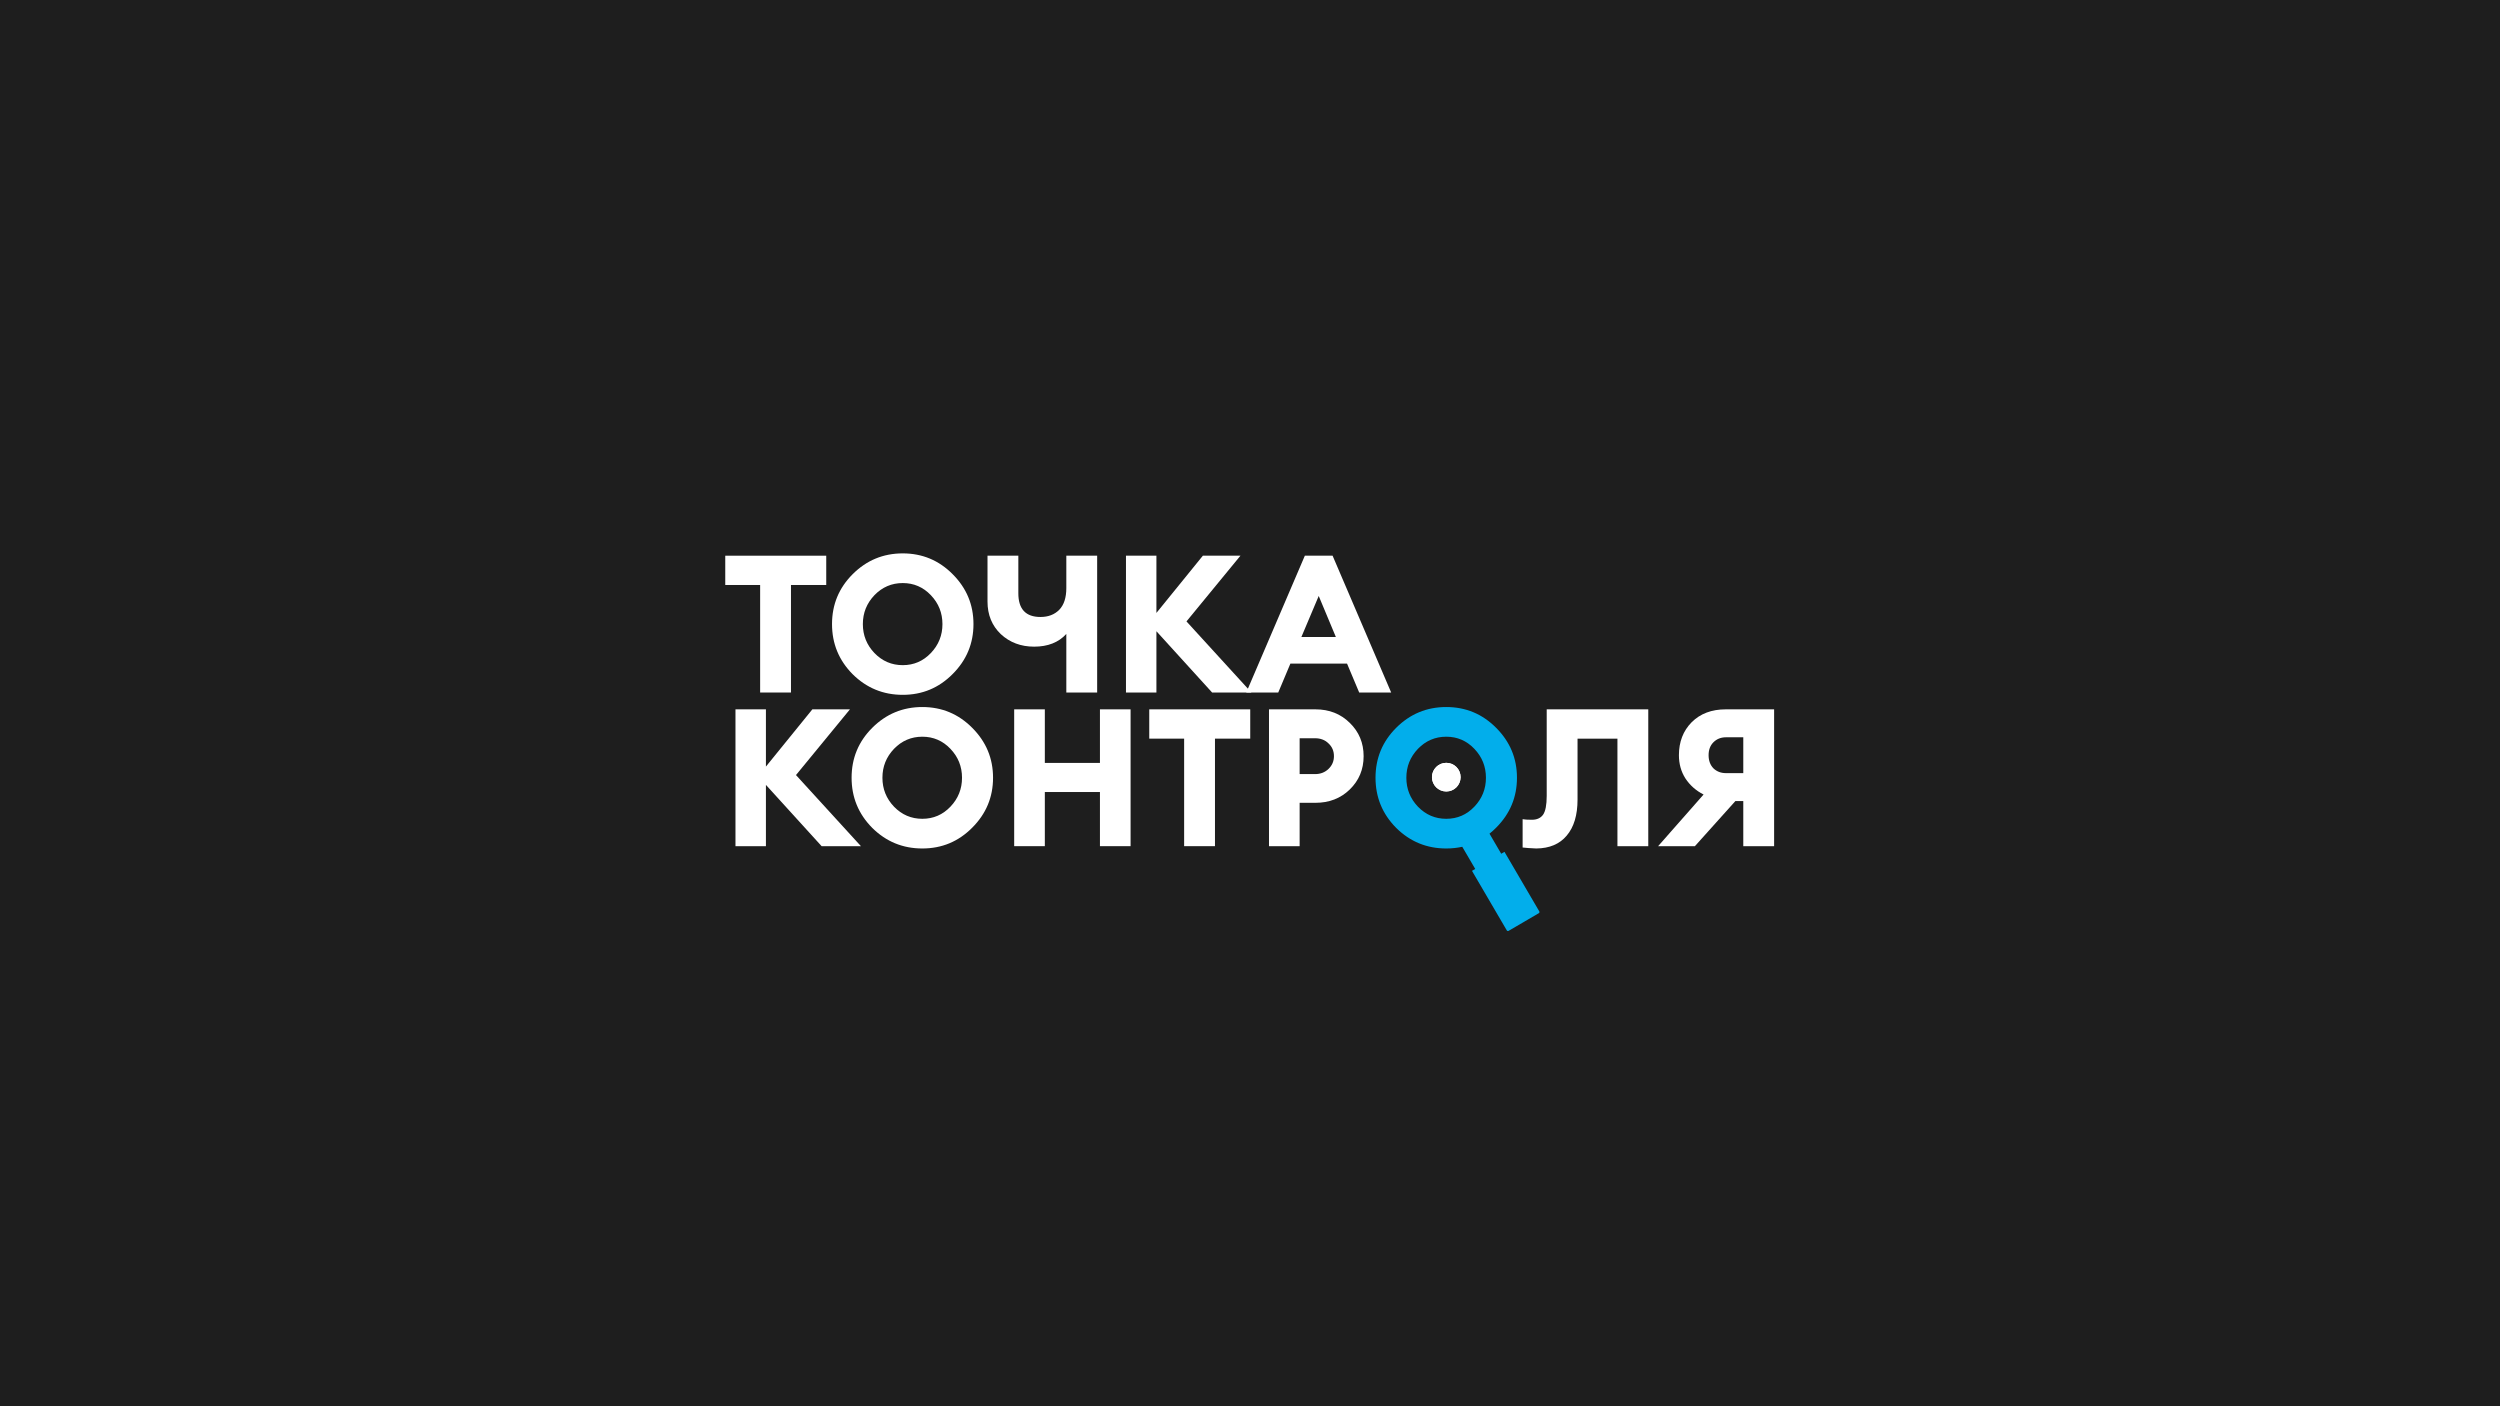 <?xml version="1.0" encoding="UTF-8"?> <svg xmlns="http://www.w3.org/2000/svg" width="1920" height="1080" viewBox="0 0 1920 1080" fill="none"><rect width="1920" height="1080" fill="#1E1E1E"></rect><path d="M583.788 531.856V449.272H557V426.776H634.552V449.272H607.468V531.856H583.788Z" fill="white"></path><path d="M671.554 501.516C677.573 507.732 684.825 510.84 693.31 510.84C701.796 510.84 708.998 507.732 714.918 501.516C720.838 495.3 723.798 487.9 723.798 479.316C723.798 470.732 720.838 463.332 714.918 457.116C708.998 450.9 701.796 447.792 693.31 447.792C684.825 447.792 677.573 450.9 671.554 457.116C665.634 463.332 662.674 470.732 662.674 479.316C662.674 487.9 665.634 495.3 671.554 501.516ZM731.642 517.648C721.085 528.304 708.308 533.632 693.31 533.632C678.313 533.632 665.486 528.353 654.83 517.796C644.273 507.14 638.994 494.313 638.994 479.316C638.994 464.319 644.273 451.541 654.83 440.984C665.486 430.328 678.313 425 693.31 425C708.308 425 721.085 430.328 731.642 440.984C742.298 451.64 747.626 464.417 747.626 479.316C747.626 494.215 742.298 506.992 731.642 517.648Z" fill="white"></path><path d="M842.617 531.856H818.937V486.864C813.017 493.376 804.778 496.632 794.221 496.632C784.058 496.632 775.524 493.425 768.617 487.012C761.809 480.5 758.405 472.163 758.405 462V426.776H782.085V455.636C782.085 467.772 787.758 473.84 799.105 473.84C805.025 473.84 809.81 472.015 813.461 468.364C817.112 464.615 818.937 459.04 818.937 451.64V426.776H842.617V531.856Z" fill="white"></path><path d="M930.902 531.856L888.13 484.792V531.856H864.746V426.776H888.13V470.732L923.798 426.776H952.658L911.218 477.244L961.094 531.856H930.902Z" fill="white"></path><path d="M957.127 531.856L1002.12 426.776H1023.43L1068.42 531.856H1043.86L1034.53 509.656H991.019L981.695 531.856H957.127ZM1012.78 457.708L999.455 489.232H1025.95L1012.78 457.708Z" fill="white"></path><path d="M631 649.856L588.228 602.792V649.856H564.844V544.776H588.228V588.732L623.896 544.776H652.756L611.316 595.244L661.192 649.856H631Z" fill="white"></path><path d="M686.586 619.516C692.604 625.732 699.856 628.84 708.342 628.84C716.827 628.84 724.03 625.732 729.95 619.516C735.87 613.3 738.83 605.9 738.83 597.316C738.83 588.732 735.87 581.332 729.95 575.116C724.03 568.9 716.827 565.792 708.342 565.792C699.856 565.792 692.604 568.9 686.586 575.116C680.666 581.332 677.706 588.732 677.706 597.316C677.706 605.9 680.666 613.3 686.586 619.516ZM746.674 635.648C736.116 646.304 723.339 651.632 708.342 651.632C693.344 651.632 680.518 646.353 669.862 635.796C659.304 625.14 654.026 612.313 654.026 597.316C654.026 582.319 659.304 569.541 669.862 558.984C680.518 548.328 693.344 543 708.342 543C723.339 543 736.116 548.328 746.674 558.984C757.33 569.64 762.658 582.417 762.658 597.316C762.658 612.215 757.33 624.992 746.674 635.648Z" fill="white"></path><path d="M778.895 649.856V544.776H802.427V585.92H844.755V544.776H868.287V649.856H844.755V608.268H802.427V649.856H778.895Z" fill="white"></path><path d="M909.417 649.856V567.272H882.629V544.776H960.181V567.272H933.097V649.856H909.417Z" fill="white"></path><path d="M1036.6 555.136C1043.71 562.043 1047.26 570.577 1047.26 580.74C1047.26 590.903 1043.71 599.437 1036.6 606.344C1029.6 613.152 1020.82 616.556 1010.26 616.556H998.122V649.856H974.59V544.776H1010.26C1020.82 544.776 1029.6 548.229 1036.6 555.136ZM1024.47 580.74C1024.47 576.793 1023.08 573.537 1020.32 570.972C1017.66 568.308 1014.2 566.976 1009.96 566.976H998.122V594.504H1009.96C1014.11 594.504 1017.56 593.172 1020.32 590.508C1023.08 587.844 1024.47 584.588 1024.47 580.74Z" fill="white"></path><path d="M1187.87 611.228V544.776H1265.87V649.856H1242.19V567.272H1211.55V614.04C1211.55 625.979 1208.79 635.204 1203.26 641.716C1197.84 648.228 1190.04 651.533 1179.88 651.632C1175.24 651.435 1171.74 651.188 1169.37 650.892V629.136C1170.85 629.432 1173.22 629.58 1176.48 629.58C1180.32 629.58 1183.19 628.297 1185.06 625.732C1186.93 623.068 1187.87 618.233 1187.87 611.228Z" fill="white"></path><path d="M1338.84 649.856V615.224H1332.77L1301.69 649.856H1273.43L1308.35 610.192C1302.53 607.232 1297.9 603.137 1294.44 597.908C1291.09 592.679 1289.41 586.709 1289.41 580C1289.41 569.739 1292.67 561.303 1299.18 554.692C1305.79 548.081 1314.52 544.776 1325.37 544.776H1362.52V649.856H1338.84ZM1315.9 570.084C1313.44 572.551 1312.2 575.856 1312.2 580C1312.2 584.144 1313.44 587.499 1315.9 590.064C1318.47 592.531 1321.67 593.764 1325.52 593.764H1338.84V566.236H1325.52C1321.67 566.236 1318.47 567.519 1315.9 570.084Z" fill="white"></path><path d="M1121.74 596.856C1121.74 602.931 1116.82 607.856 1110.74 607.856C1104.67 607.856 1099.74 602.931 1099.74 596.856C1099.74 590.781 1104.67 585.856 1110.74 585.856C1116.82 585.856 1121.74 590.781 1121.74 596.856Z" fill="white"></path><path fill-rule="evenodd" clip-rule="evenodd" d="M1155.44 654.214L1182.18 699.953C1182.45 700.43 1182.29 701.043 1181.82 701.322L1158.59 714.904C1158.11 715.182 1157.5 715.022 1157.22 714.545L1130.48 668.806L1132.97 667.347L1123.02 650.328C1119.1 651.197 1115 651.632 1110.72 651.632C1095.72 651.632 1082.89 646.353 1072.24 635.796C1061.68 625.14 1056.4 612.313 1056.4 597.316C1056.4 582.319 1061.68 569.541 1072.24 558.984C1082.89 548.328 1095.72 543 1110.72 543C1125.71 543 1138.49 548.328 1149.05 558.984C1159.7 569.64 1165.03 582.417 1165.03 597.316C1165.03 612.215 1159.7 624.992 1149.05 635.648C1147.4 637.316 1145.69 638.853 1143.93 640.26L1152.94 655.674L1155.44 654.214ZM1110.72 628.84C1102.23 628.84 1094.98 625.732 1088.96 619.516C1083.04 613.3 1080.08 605.9 1080.08 597.316C1080.08 588.732 1083.04 581.332 1088.96 575.116C1094.98 568.9 1102.23 565.792 1110.72 565.792C1119.2 565.792 1126.4 568.9 1132.32 575.116C1138.24 581.332 1141.2 588.732 1141.2 597.316C1141.2 605.9 1138.24 613.3 1132.32 619.516C1126.4 625.732 1119.2 628.84 1110.72 628.84Z" fill="#02AEEB"></path><path fill-rule="evenodd" clip-rule="evenodd" d="M1121.74 596.856C1121.74 602.931 1116.82 607.856 1110.74 607.856C1104.67 607.856 1099.74 602.931 1099.74 596.856C1099.74 590.781 1104.67 585.856 1110.74 585.856C1116.82 585.856 1121.74 590.781 1121.74 596.856Z" fill="white"></path></svg> 